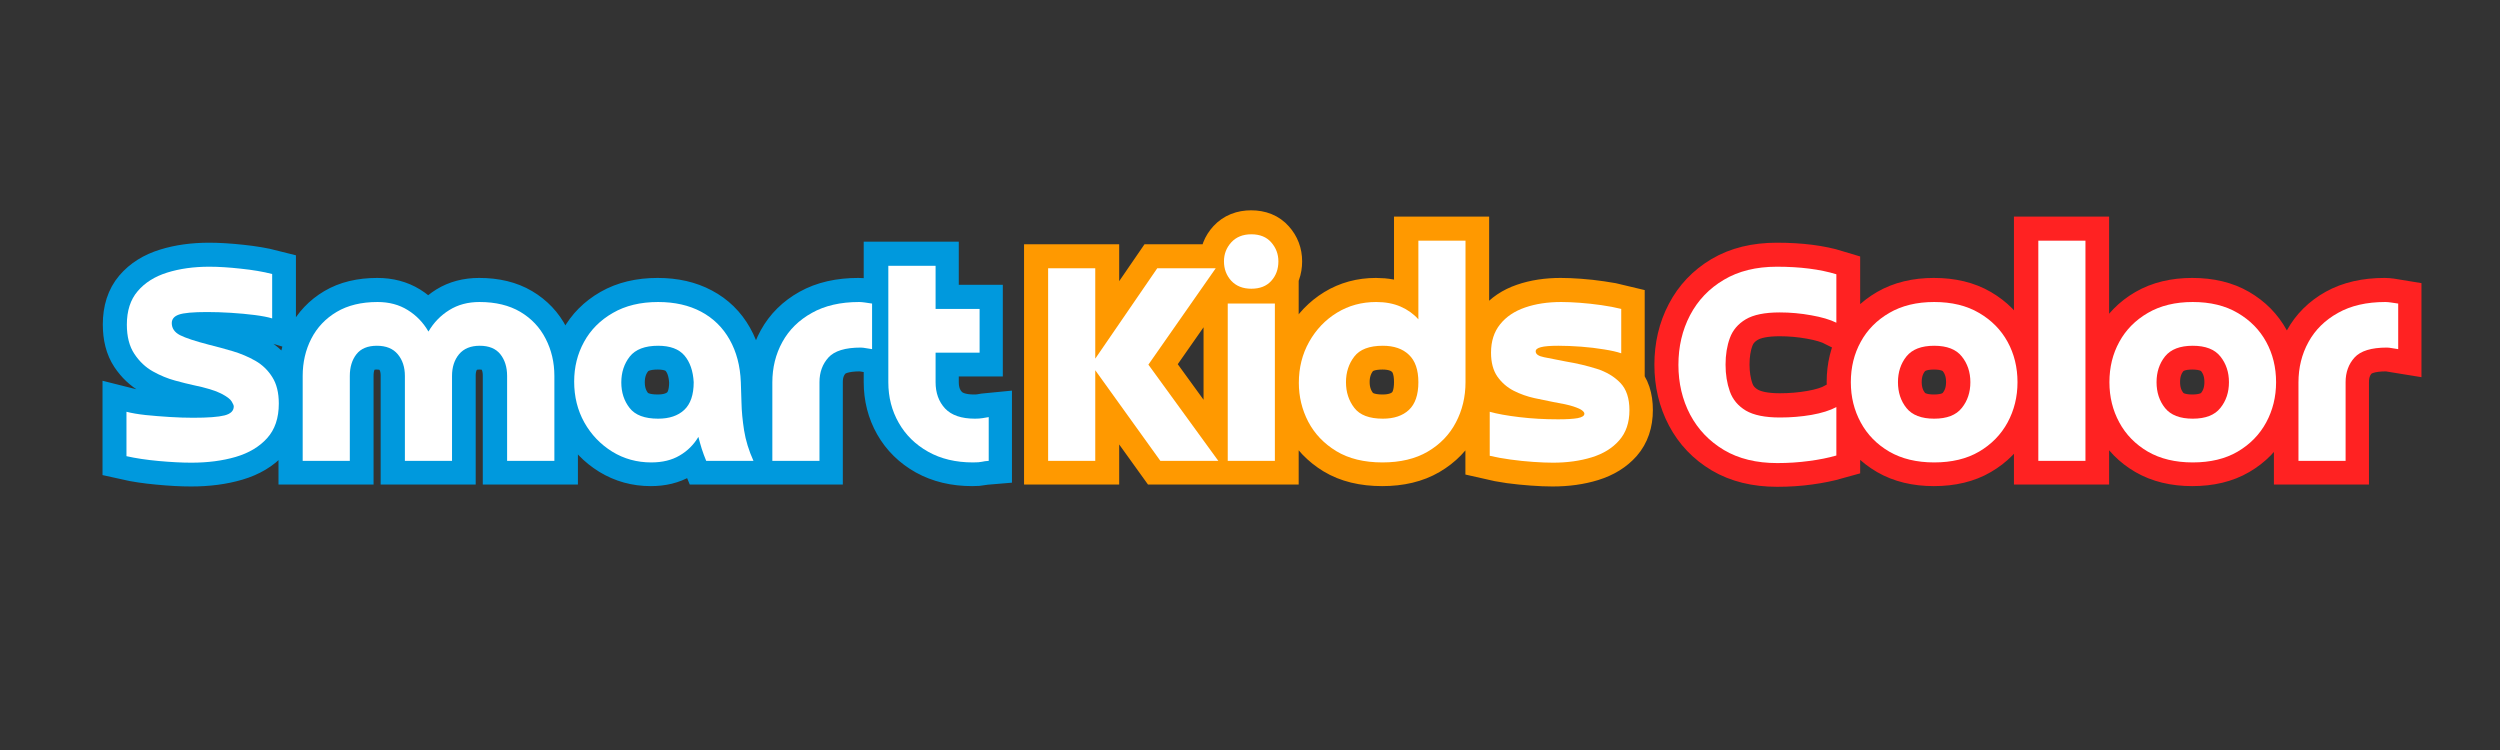 <svg xmlns="http://www.w3.org/2000/svg" xmlns:xlink="http://www.w3.org/1999/xlink" width="400" zoomAndPan="magnify" viewBox="0 0 300 90" height="120" preserveAspectRatio="xMidYMid meet" version="1.0"><rect x="0" y="0" width="300" height="90" fill="#333333" stroke="none"/><defs><g/></defs><path stroke-linecap="butt" transform="matrix(0.336, 0, 0, 0.336, 9, 19.992)" fill="none" stroke-linejoin="miter" d="M 18.388 103.333 L 18.388 87.49 C 20.176 87.943 22.43 88.314 25.16 88.605 C 27.901 88.907 30.77 89.151 33.767 89.348 C 36.764 89.534 39.563 89.627 42.177 89.627 C 47.415 89.627 51.132 89.337 53.328 88.779 C 55.546 88.21 56.65 87.141 56.65 85.573 C 56.65 85.201 56.394 84.609 55.906 83.784 C 55.43 82.96 54.176 82.03 52.154 80.996 C 50.145 79.928 46.811 78.917 42.177 77.953 C 40.457 77.57 38.285 77.024 35.649 76.327 C 33.035 75.618 30.422 74.527 27.785 73.075 C 25.171 71.611 22.976 69.532 21.187 66.849 C 19.387 64.142 18.492 60.657 18.492 56.383 C 18.492 51.446 19.782 47.462 22.36 44.43 C 24.939 41.399 28.458 39.192 32.907 37.821 C 37.368 36.439 42.362 35.742 47.903 35.742 C 51.19 35.742 54.942 35.974 59.17 36.427 C 63.41 36.868 67.139 37.496 70.345 38.32 L 70.345 54.164 C 68.846 53.7 66.767 53.305 64.107 52.979 C 61.447 52.631 58.624 52.364 55.628 52.19 C 52.654 52.004 49.808 51.911 47.113 51.911 C 42.107 51.911 38.75 52.213 37.054 52.817 C 35.37 53.398 34.533 54.408 34.533 55.837 C 34.533 57.695 35.521 59.136 37.519 60.158 C 39.505 61.169 42.932 62.307 47.799 63.585 C 50.552 64.247 53.397 65.013 56.313 65.884 C 59.24 66.744 61.935 67.894 64.397 69.311 C 66.872 70.728 68.869 72.645 70.403 75.096 C 71.936 77.523 72.703 80.694 72.703 84.586 C 72.703 89.732 71.32 93.843 68.544 96.91 C 65.78 99.988 62.051 102.218 57.335 103.601 C 52.619 104.995 47.334 105.68 41.491 105.68 C 38.053 105.68 34.162 105.471 29.817 105.053 C 25.485 104.658 21.675 104.077 18.388 103.333 Z M 171.053 74.689 L 171.053 104.995 L 154.198 104.995 L 154.198 74.689 C 154.198 71.541 153.397 68.974 151.782 66.953 C 150.179 64.932 147.728 63.921 144.441 63.921 C 141.224 63.921 138.773 64.932 137.065 66.953 C 135.393 68.974 134.545 71.541 134.545 74.689 L 134.545 104.995 L 117.725 104.995 L 117.725 74.689 C 117.725 71.541 116.877 68.974 115.193 66.953 C 113.52 64.932 111.023 63.921 107.712 63.921 C 104.425 63.921 101.997 64.932 100.429 66.953 C 98.85 68.974 98.071 71.541 98.071 74.689 L 98.071 104.995 L 81.24 104.995 L 81.24 74.689 C 81.24 69.822 82.262 65.397 84.307 61.401 C 86.374 57.393 89.394 54.211 93.355 51.853 C 97.316 49.495 102.183 48.322 107.968 48.322 C 112.068 48.322 115.669 49.274 118.736 51.167 C 121.802 53.072 124.265 55.639 126.135 58.869 C 128.017 55.639 130.479 53.072 133.534 51.167 C 136.601 49.274 140.201 48.322 144.337 48.322 C 150.086 48.322 154.953 49.495 158.914 51.853 C 162.875 54.211 165.895 57.393 167.951 61.401 C 170.019 65.397 171.053 69.822 171.053 74.689 Z M 220.756 76.931 C 220.536 72.9 219.432 69.718 217.434 67.395 C 215.46 65.071 212.347 63.921 208.095 63.921 C 203.379 63.921 199.999 65.199 197.978 67.778 C 195.945 70.357 194.935 73.446 194.935 77.047 C 194.935 80.567 195.934 83.598 197.92 86.142 C 199.918 88.686 203.298 89.952 208.095 89.952 C 212.056 89.952 215.146 88.907 217.376 86.828 C 219.63 84.725 220.756 81.426 220.756 76.931 Z M 242.106 104.995 L 225.252 104.995 C 224.659 103.577 224.136 102.16 223.683 100.755 C 223.23 99.326 222.812 97.897 222.452 96.48 C 220.803 99.233 218.573 101.44 215.762 103.078 C 212.974 104.727 209.594 105.552 205.621 105.552 C 200.522 105.552 195.875 104.263 191.671 101.684 C 187.489 99.105 184.178 95.656 181.751 91.323 C 179.323 86.979 178.103 82.112 178.103 76.71 C 178.103 71.541 179.288 66.814 181.646 62.516 C 184.004 58.207 187.419 54.768 191.915 52.19 C 196.41 49.611 201.799 48.322 208.095 48.322 C 213.996 48.322 219.107 49.483 223.44 51.806 C 227.784 54.106 231.176 57.417 233.603 61.726 C 236.054 66.035 237.39 71.112 237.611 76.931 C 237.68 78.801 237.75 81.229 237.831 84.226 C 237.901 87.223 238.215 90.521 238.784 94.122 C 239.353 97.7 240.456 101.324 242.106 104.995 Z M 265.663 76.931 L 265.663 104.995 L 248.831 104.995 L 248.831 77.047 C 248.831 71.727 250.028 66.907 252.421 62.574 C 254.813 58.23 258.31 54.768 262.921 52.19 C 267.521 49.611 273.155 48.322 279.799 48.322 C 280.403 48.322 281.111 48.38 281.936 48.484 C 282.761 48.6 283.586 48.728 284.41 48.867 L 284.41 65.153 C 283.888 65.071 283.214 64.967 282.378 64.816 C 281.553 64.653 280.891 64.572 280.38 64.572 C 274.839 64.572 271.006 65.757 268.868 68.115 C 266.731 70.473 265.663 73.411 265.663 76.931 Z M 322.8 50.784 L 322.8 66.384 L 307.073 66.384 L 307.073 76.931 C 307.073 80.753 308.211 83.877 310.499 86.305 C 312.776 88.744 316.319 89.952 321.104 89.952 C 322.161 89.952 323.067 89.883 323.822 89.732 C 324.566 89.592 325.321 89.476 326.064 89.406 L 326.064 104.995 C 325.077 105.076 324.264 105.18 323.625 105.331 C 323.009 105.471 321.941 105.552 320.442 105.552 C 314.309 105.552 308.977 104.274 304.436 101.742 C 299.906 99.198 296.409 95.76 293.947 91.439 C 291.473 87.083 290.241 82.251 290.241 76.931 L 290.241 35.382 L 307.073 35.382 L 307.073 50.784 Z M 322.8 50.784 " stroke="#0099dd" stroke-width="17.121" stroke-opacity="1" stroke-miterlimit="4"/><g fill="#ffffff" fill-opacity="1"><g transform="translate(14.16, 55.303)"><g><path d="M 1.016 -0.562 L 1.016 -5.891 C 1.617 -5.734 2.379 -5.602 3.297 -5.5 C 4.223 -5.406 5.188 -5.328 6.188 -5.266 C 7.195 -5.203 8.141 -5.172 9.016 -5.172 C 10.785 -5.172 12.039 -5.266 12.781 -5.453 C 13.52 -5.641 13.891 -6 13.891 -6.531 C 13.891 -6.656 13.805 -6.852 13.641 -7.125 C 13.484 -7.406 13.062 -7.723 12.375 -8.078 C 11.695 -8.43 10.578 -8.77 9.016 -9.094 C 8.441 -9.219 7.711 -9.398 6.828 -9.641 C 5.953 -9.879 5.07 -10.242 4.188 -10.734 C 3.312 -11.223 2.57 -11.922 1.969 -12.828 C 1.363 -13.734 1.062 -14.906 1.062 -16.344 C 1.062 -18.008 1.492 -19.348 2.359 -20.359 C 3.223 -21.379 4.406 -22.125 5.906 -22.594 C 7.406 -23.062 9.086 -23.297 10.953 -23.297 C 12.055 -23.297 13.316 -23.219 14.734 -23.062 C 16.16 -22.914 17.414 -22.703 18.5 -22.422 L 18.5 -17.094 C 18 -17.25 17.301 -17.383 16.406 -17.5 C 15.508 -17.613 14.555 -17.703 13.547 -17.766 C 12.547 -17.828 11.594 -17.859 10.688 -17.859 C 9 -17.859 7.867 -17.754 7.297 -17.547 C 6.734 -17.348 6.453 -17.008 6.453 -16.531 C 6.453 -15.906 6.785 -15.422 7.453 -15.078 C 8.117 -14.742 9.27 -14.363 10.906 -13.938 C 11.844 -13.707 12.801 -13.445 13.781 -13.156 C 14.758 -12.863 15.664 -12.477 16.5 -12 C 17.332 -11.52 18.004 -10.867 18.516 -10.047 C 19.035 -9.234 19.297 -8.176 19.297 -6.875 C 19.297 -5.133 18.828 -3.75 17.891 -2.719 C 16.961 -1.688 15.703 -0.938 14.109 -0.469 C 12.523 -0.008 10.754 0.219 8.797 0.219 C 7.641 0.219 6.332 0.148 4.875 0.016 C 3.414 -0.117 2.129 -0.312 1.016 -0.562 Z M 1.016 -0.562 "/></g></g></g><g fill="#ffffff" fill-opacity="1"><g transform="translate(34.431, 55.303)"><g><path d="M 32.094 -10.188 L 32.094 0 L 26.422 0 L 26.422 -10.188 C 26.422 -11.25 26.148 -12.117 25.609 -12.797 C 25.066 -13.473 24.242 -13.812 23.141 -13.812 C 22.055 -13.812 21.227 -13.473 20.656 -12.797 C 20.094 -12.117 19.812 -11.25 19.812 -10.188 L 19.812 0 L 14.156 0 L 14.156 -10.188 C 14.156 -11.25 13.867 -12.117 13.297 -12.797 C 12.734 -13.473 11.898 -13.812 10.797 -13.812 C 9.691 -13.812 8.875 -13.473 8.344 -12.797 C 7.812 -12.117 7.547 -11.25 7.547 -10.188 L 7.547 0 L 1.891 0 L 1.891 -10.188 C 1.891 -11.82 2.234 -13.312 2.922 -14.656 C 3.617 -16.008 4.633 -17.082 5.969 -17.875 C 7.301 -18.664 8.938 -19.062 10.875 -19.062 C 12.258 -19.062 13.469 -18.738 14.5 -18.094 C 15.531 -17.457 16.359 -16.598 16.984 -15.516 C 17.617 -16.598 18.453 -17.457 19.484 -18.094 C 20.516 -18.738 21.723 -19.062 23.109 -19.062 C 25.047 -19.062 26.68 -18.664 28.016 -17.875 C 29.348 -17.082 30.359 -16.008 31.047 -14.656 C 31.742 -13.312 32.094 -11.82 32.094 -10.188 Z M 32.094 -10.188 "/></g></g></g><g fill="#ffffff" fill-opacity="1"><g transform="translate(68.103, 55.303)"><g><path d="M 15.141 -9.438 C 15.066 -10.789 14.695 -11.859 14.031 -12.641 C 13.363 -13.422 12.312 -13.812 10.875 -13.812 C 9.289 -13.812 8.156 -13.379 7.469 -12.516 C 6.789 -11.648 6.453 -10.613 6.453 -9.406 C 6.453 -8.219 6.785 -7.195 7.453 -6.344 C 8.117 -5.488 9.258 -5.062 10.875 -5.062 C 12.207 -5.062 13.25 -5.41 14 -6.109 C 14.758 -6.816 15.141 -7.926 15.141 -9.438 Z M 22.312 0 L 16.641 0 C 16.441 -0.477 16.266 -0.957 16.109 -1.438 C 15.961 -1.914 15.828 -2.395 15.703 -2.875 C 15.148 -1.938 14.398 -1.191 13.453 -0.641 C 12.516 -0.086 11.379 0.188 10.047 0.188 C 8.328 0.188 6.766 -0.242 5.359 -1.109 C 3.953 -1.984 2.836 -3.148 2.016 -4.609 C 1.203 -6.066 0.797 -7.703 0.797 -9.516 C 0.797 -11.254 1.191 -12.844 1.984 -14.281 C 2.773 -15.727 3.926 -16.883 5.438 -17.75 C 6.945 -18.625 8.758 -19.062 10.875 -19.062 C 12.863 -19.062 14.586 -18.672 16.047 -17.891 C 17.504 -17.109 18.641 -15.992 19.453 -14.547 C 20.273 -13.098 20.723 -11.395 20.797 -9.438 C 20.828 -8.812 20.852 -7.992 20.875 -6.984 C 20.895 -5.973 21 -4.863 21.188 -3.656 C 21.383 -2.445 21.758 -1.227 22.312 0 Z M 22.312 0 "/></g></g></g><g fill="#ffffff" fill-opacity="1"><g transform="translate(90.79, 55.303)"><g><path d="M 7.547 -9.438 L 7.547 0 L 1.891 0 L 1.891 -9.406 C 1.891 -11.188 2.289 -12.805 3.094 -14.266 C 3.895 -15.723 5.07 -16.883 6.625 -17.75 C 8.176 -18.625 10.07 -19.062 12.312 -19.062 C 12.508 -19.062 12.742 -19.039 13.016 -19 C 13.297 -18.969 13.578 -18.926 13.859 -18.875 L 13.859 -13.406 C 13.68 -13.426 13.453 -13.461 13.172 -13.516 C 12.898 -13.566 12.676 -13.594 12.5 -13.594 C 10.633 -13.594 9.344 -13.195 8.625 -12.406 C 7.906 -11.613 7.547 -10.625 7.547 -9.438 Z M 7.547 -9.438 "/></g></g></g><g fill="#ffffff" fill-opacity="1"><g transform="translate(105.021, 55.303)"><g><path d="M 12.531 -18.234 L 12.531 -12.984 L 7.25 -12.984 L 7.25 -9.438 C 7.25 -8.156 7.629 -7.102 8.391 -6.281 C 9.16 -5.469 10.352 -5.062 11.969 -5.062 C 12.32 -5.062 12.625 -5.082 12.875 -5.125 C 13.125 -5.176 13.375 -5.219 13.625 -5.25 L 13.625 0 C 13.301 0.02 13.031 0.055 12.812 0.109 C 12.602 0.16 12.242 0.188 11.734 0.188 C 9.672 0.188 7.879 -0.238 6.359 -1.094 C 4.836 -1.945 3.66 -3.102 2.828 -4.562 C 1.992 -6.02 1.578 -7.645 1.578 -9.438 L 1.578 -23.406 L 7.25 -23.406 L 7.25 -18.234 Z M 12.531 -18.234 "/></g></g></g><path stroke-linecap="butt" transform="matrix(0.336, 0, 0, 0.336, 122.552, 19.992)" fill="none" stroke-linejoin="miter" d="M 9.555 36.288 L 26.41 36.288 L 26.41 68.521 L 48.526 36.288 L 69.411 36.288 L 45.378 70.659 L 70.294 104.995 L 49.653 104.995 L 26.41 72.656 L 26.41 104.995 L 9.555 104.995 Z M 73.662 48.867 L 90.517 48.867 L 90.517 104.995 L 73.662 104.995 Z M 82.095 43.582 C 79.098 43.582 76.717 42.63 74.94 40.725 C 73.186 38.832 72.315 36.532 72.315 33.825 C 72.315 31.212 73.186 28.958 74.94 27.053 C 76.717 25.137 79.098 24.173 82.095 24.173 C 85.15 24.173 87.52 25.137 89.193 27.053 C 90.9 28.958 91.748 31.212 91.748 33.825 C 91.748 36.601 90.9 38.924 89.193 40.783 C 87.52 42.653 85.15 43.582 82.095 43.582 Z M 141.684 76.931 C 141.684 72.517 140.557 69.241 138.304 67.127 C 136.073 64.99 132.984 63.921 129.011 63.921 C 124.225 63.921 120.845 65.199 118.847 67.778 C 116.861 70.357 115.862 73.411 115.862 76.931 C 115.862 80.462 116.861 83.517 118.847 86.084 C 120.845 88.663 124.225 89.952 129.011 89.952 C 132.984 89.952 136.073 88.907 138.304 86.828 C 140.557 84.725 141.684 81.426 141.684 76.931 Z M 141.684 54.489 L 141.684 26.426 L 158.538 26.426 L 158.538 76.931 C 158.538 82.181 157.388 86.979 155.112 91.323 C 152.823 95.656 149.466 99.105 145.052 101.684 C 140.65 104.263 135.26 105.552 128.907 105.552 C 122.309 105.552 116.803 104.205 112.377 101.521 C 107.975 98.838 104.653 95.342 102.4 91.044 C 100.158 86.735 99.031 82.112 99.031 77.152 C 99.031 71.762 100.262 66.883 102.736 62.516 C 105.199 58.137 108.509 54.675 112.656 52.131 C 116.826 49.588 121.484 48.322 126.665 48.322 C 129.952 48.322 132.844 48.856 135.353 49.936 C 137.851 51.016 139.965 52.538 141.684 54.489 Z M 167.18 103.194 L 167.18 87.49 C 169.794 88.233 173.302 88.872 177.704 89.406 C 182.13 89.917 186.73 90.173 191.515 90.173 C 194.593 90.173 196.928 90.022 198.531 89.732 C 200.146 89.441 200.947 88.918 200.947 88.175 C 200.947 87.792 200.68 87.397 200.157 86.99 C 199.635 86.572 198.578 86.107 196.975 85.596 C 195.36 85.062 192.99 84.539 189.843 84.005 C 187.891 83.645 185.649 83.18 183.105 82.611 C 180.562 82.042 178.111 81.159 175.764 79.974 C 173.406 78.766 171.455 77.082 169.922 74.91 C 168.388 72.738 167.622 69.892 167.622 66.384 C 167.622 62.342 168.702 58.985 170.886 56.302 C 173.058 53.595 176.02 51.597 179.783 50.296 C 183.57 48.984 187.856 48.322 192.642 48.322 C 194.593 48.322 196.824 48.414 199.333 48.6 C 201.83 48.775 204.385 49.065 206.999 49.448 C 209.636 49.808 212.005 50.261 214.096 50.784 L 214.096 66.605 C 212.609 66.07 210.553 65.606 207.963 65.199 C 205.384 64.781 202.655 64.467 199.762 64.247 C 196.905 64.026 194.198 63.921 191.655 63.921 C 188.727 63.921 186.648 64.096 185.405 64.433 C 184.186 64.769 183.57 65.269 183.57 65.943 C 183.57 66.918 184.557 67.604 186.532 68.033 C 188.518 68.428 191.12 68.928 194.338 69.532 C 198.229 70.206 201.9 71.088 205.326 72.169 C 208.788 73.249 211.587 74.91 213.748 77.152 C 215.92 79.405 217.012 82.658 217.012 86.944 C 217.012 91.346 215.792 94.935 213.364 97.711 C 210.937 100.464 207.649 102.486 203.526 103.763 C 199.414 105.041 194.814 105.68 189.738 105.68 C 187.705 105.68 185.347 105.587 182.641 105.389 C 179.958 105.204 177.263 104.925 174.556 104.565 C 171.873 104.181 169.411 103.717 167.18 103.194 Z M 167.18 103.194 " stroke="#ff9900" stroke-width="17.121" stroke-opacity="1" stroke-miterlimit="4"/><g fill="#ffffff" fill-opacity="1"><g transform="translate(123.619, 55.303)"><g><path d="M 2.156 -23.109 L 7.812 -23.109 L 7.812 -12.266 L 15.25 -23.109 L 22.266 -23.109 L 14.188 -11.547 L 22.578 0 L 15.625 0 L 7.812 -10.875 L 7.812 0 L 2.156 0 Z M 2.156 -23.109 "/></g></g></g><g fill="#ffffff" fill-opacity="1"><g transform="translate(145.626, 55.303)"><g><path d="M 1.703 -18.875 L 7.359 -18.875 L 7.359 0 L 1.703 0 Z M 4.531 -20.656 C 3.52 -20.656 2.719 -20.973 2.125 -21.609 C 1.539 -22.254 1.25 -23.031 1.25 -23.938 C 1.25 -24.812 1.539 -25.57 2.125 -26.219 C 2.719 -26.863 3.52 -27.188 4.531 -27.188 C 5.562 -27.188 6.359 -26.863 6.922 -26.219 C 7.492 -25.57 7.781 -24.812 7.781 -23.938 C 7.781 -23 7.492 -22.219 6.922 -21.594 C 6.359 -20.969 5.562 -20.656 4.531 -20.656 Z M 4.531 -20.656 "/></g></g></g><g fill="#ffffff" fill-opacity="1"><g transform="translate(155.064, 55.303)"><g><path d="M 15.141 -9.438 C 15.141 -10.926 14.758 -12.023 14 -12.734 C 13.25 -13.453 12.207 -13.812 10.875 -13.812 C 9.258 -13.812 8.117 -13.379 7.453 -12.516 C 6.785 -11.648 6.453 -10.625 6.453 -9.438 C 6.453 -8.25 6.785 -7.223 7.453 -6.359 C 8.117 -5.492 9.258 -5.062 10.875 -5.062 C 12.207 -5.062 13.25 -5.41 14 -6.109 C 14.758 -6.816 15.141 -7.926 15.141 -9.438 Z M 15.141 -16.984 L 15.141 -26.422 L 20.797 -26.422 L 20.797 -9.438 C 20.797 -7.676 20.41 -6.066 19.641 -4.609 C 18.879 -3.148 17.754 -1.984 16.266 -1.109 C 14.785 -0.242 12.973 0.188 10.828 0.188 C 8.617 0.188 6.77 -0.266 5.281 -1.172 C 3.801 -2.078 2.68 -3.254 1.922 -4.703 C 1.172 -6.148 0.797 -7.703 0.797 -9.359 C 0.797 -11.172 1.207 -12.812 2.031 -14.281 C 2.863 -15.758 3.977 -16.926 5.375 -17.781 C 6.77 -18.633 8.336 -19.062 10.078 -19.062 C 11.18 -19.062 12.156 -18.879 13 -18.516 C 13.844 -18.148 14.555 -17.641 15.141 -16.984 Z M 15.141 -16.984 "/></g></g></g><g fill="#ffffff" fill-opacity="1"><g transform="translate(177.751, 55.303)"><g><path d="M 1.016 -0.609 L 1.016 -5.891 C 1.898 -5.641 3.082 -5.426 4.562 -5.25 C 6.051 -5.07 7.602 -4.984 9.219 -4.984 C 10.25 -4.984 11.031 -5.031 11.562 -5.125 C 12.102 -5.227 12.375 -5.406 12.375 -5.656 C 12.375 -5.781 12.285 -5.91 12.109 -6.047 C 11.941 -6.191 11.586 -6.352 11.047 -6.531 C 10.504 -6.707 9.703 -6.883 8.641 -7.062 C 7.984 -7.188 7.227 -7.344 6.375 -7.531 C 5.52 -7.719 4.695 -8.008 3.906 -8.406 C 3.113 -8.812 2.457 -9.379 1.938 -10.109 C 1.426 -10.848 1.172 -11.805 1.172 -12.984 C 1.172 -14.348 1.535 -15.484 2.266 -16.391 C 2.992 -17.297 3.992 -17.969 5.266 -18.406 C 6.535 -18.844 7.977 -19.062 9.594 -19.062 C 10.238 -19.062 10.984 -19.031 11.828 -18.969 C 12.672 -18.906 13.531 -18.812 14.406 -18.688 C 15.289 -18.562 16.086 -18.41 16.797 -18.234 L 16.797 -12.906 C 16.297 -13.082 15.609 -13.238 14.734 -13.375 C 13.867 -13.52 12.953 -13.629 11.984 -13.703 C 11.016 -13.773 10.102 -13.812 9.25 -13.812 C 8.27 -13.812 7.57 -13.754 7.156 -13.641 C 6.738 -13.535 6.531 -13.367 6.531 -13.141 C 6.531 -12.805 6.863 -12.57 7.531 -12.438 C 8.195 -12.301 9.07 -12.129 10.156 -11.922 C 11.469 -11.703 12.703 -11.41 13.859 -11.047 C 15.016 -10.68 15.957 -10.117 16.688 -9.359 C 17.414 -8.609 17.781 -7.516 17.781 -6.078 C 17.781 -4.586 17.367 -3.379 16.547 -2.453 C 15.734 -1.523 14.633 -0.848 13.25 -0.422 C 11.863 0.004 10.316 0.219 8.609 0.219 C 7.93 0.219 7.141 0.188 6.234 0.125 C 5.328 0.062 4.422 -0.031 3.516 -0.156 C 2.609 -0.281 1.773 -0.43 1.016 -0.609 Z M 1.016 -0.609 "/></g></g></g><path stroke-linecap="butt" transform="matrix(0.336, 0, 0, 0.336, 197.403, 19.992)" fill="none" stroke-linejoin="miter" d="M 68.276 85.817 L 68.276 103.078 C 65.361 103.903 62.097 104.565 58.496 105.053 C 54.918 105.552 51.143 105.796 47.182 105.796 C 39.76 105.796 33.429 104.24 28.179 101.138 C 22.964 98.025 18.933 93.82 16.122 88.5 C 13.311 83.18 11.905 77.268 11.905 70.763 C 11.905 64.247 13.288 58.334 16.075 53.038 C 18.852 47.718 22.847 43.513 28.074 40.4 C 33.313 37.298 39.644 35.742 47.066 35.742 C 55.36 35.742 62.434 36.636 68.276 38.425 L 68.276 55.721 C 66.035 54.594 63.049 53.688 59.344 53.038 C 55.639 52.364 51.875 52.027 48.053 52.027 C 42.757 52.027 38.714 52.84 35.938 54.489 C 33.162 56.127 31.269 58.358 30.27 61.18 C 29.259 63.968 28.76 67.127 28.76 70.659 C 28.76 74.166 29.259 77.361 30.27 80.253 C 31.269 83.134 33.185 85.399 35.996 87.048 C 38.807 88.698 42.861 89.511 48.158 89.511 C 51.98 89.511 55.731 89.197 59.402 88.558 C 63.073 87.919 66.035 87.002 68.276 85.817 Z M 103.17 89.952 C 107.735 89.952 111.022 88.686 113.032 86.142 C 115.064 83.598 116.075 80.532 116.075 76.931 C 116.075 73.33 115.064 70.264 113.032 67.731 C 111.022 65.188 107.735 63.921 103.17 63.921 C 98.617 63.921 95.329 65.188 93.297 67.731 C 91.275 70.264 90.253 73.33 90.253 76.931 C 90.253 80.532 91.275 83.598 93.297 86.142 C 95.329 88.686 98.617 89.952 103.17 89.952 Z M 103.17 105.552 C 96.956 105.552 91.612 104.263 87.164 101.684 C 82.715 99.105 79.323 95.656 76.965 91.323 C 74.607 86.979 73.434 82.181 73.434 76.931 C 73.434 71.623 74.607 66.814 76.965 62.516 C 79.323 58.207 82.715 54.768 87.164 52.19 C 91.612 49.611 96.956 48.322 103.17 48.322 C 109.466 48.322 114.82 49.611 119.223 52.19 C 123.648 54.768 127.04 58.207 129.398 62.516 C 131.756 66.814 132.929 71.623 132.929 76.931 C 132.929 82.181 131.756 86.979 129.398 91.323 C 127.04 95.656 123.648 99.105 119.223 101.684 C 114.82 104.263 109.466 105.552 103.17 105.552 Z M 140.317 26.426 L 157.183 26.426 L 157.183 104.995 L 140.317 104.995 Z M 195.433 89.952 C 199.998 89.952 203.297 88.686 205.307 86.142 C 207.328 83.598 208.338 80.532 208.338 76.931 C 208.338 73.33 207.328 70.264 205.307 67.731 C 203.297 65.188 199.998 63.921 195.433 63.921 C 190.88 63.921 187.593 65.188 185.572 67.731 C 183.539 70.264 182.528 73.33 182.528 76.931 C 182.528 80.532 183.539 83.598 185.572 86.142 C 187.593 88.686 190.88 89.952 195.433 89.952 Z M 195.433 105.552 C 189.219 105.552 183.887 104.263 179.427 101.684 C 174.99 99.105 171.586 95.656 169.228 91.323 C 166.882 86.979 165.697 82.181 165.697 76.931 C 165.697 71.623 166.882 66.814 169.228 62.516 C 171.586 58.207 174.99 54.768 179.427 52.19 C 183.887 49.611 189.219 48.322 195.433 48.322 C 201.741 48.322 207.096 49.611 211.498 52.19 C 215.912 54.768 219.304 58.207 221.662 62.516 C 224.02 66.814 225.204 71.623 225.204 76.931 C 225.204 82.181 224.02 86.979 221.662 91.323 C 219.304 95.656 215.912 99.105 211.498 101.684 C 207.096 104.263 201.741 105.552 195.433 105.552 Z M 249.992 76.931 L 249.992 104.995 L 233.161 104.995 L 233.161 77.047 C 233.161 71.727 234.369 66.907 236.762 62.574 C 239.155 58.23 242.651 54.768 247.251 52.19 C 251.862 49.611 257.484 48.322 264.14 48.322 C 264.744 48.322 265.453 48.38 266.278 48.484 C 267.102 48.6 267.915 48.728 268.74 48.867 L 268.74 65.153 C 268.229 65.071 267.555 64.967 266.719 64.816 C 265.894 64.653 265.22 64.572 264.709 64.572 C 259.18 64.572 255.336 65.757 253.198 68.115 C 251.061 70.473 249.992 73.411 249.992 76.931 Z M 249.992 76.931 " stroke="#ff2222" stroke-width="17.121" stroke-opacity="1" stroke-miterlimit="4"/><g fill="#ffffff" fill-opacity="1"><g transform="translate(200.051, 55.303)"><g><path d="M 20.312 -6.453 L 20.312 -0.641 C 19.332 -0.359 18.238 -0.141 17.031 0.016 C 15.82 0.18 14.551 0.266 13.219 0.266 C 10.719 0.266 8.586 -0.254 6.828 -1.297 C 5.066 -2.348 3.711 -3.766 2.766 -5.547 C 1.828 -7.336 1.359 -9.328 1.359 -11.516 C 1.359 -13.703 1.82 -15.688 2.75 -17.469 C 3.688 -19.258 5.035 -20.676 6.797 -21.719 C 8.555 -22.77 10.68 -23.297 13.172 -23.297 C 15.961 -23.297 18.344 -22.992 20.312 -22.391 L 20.312 -16.578 C 19.551 -16.953 18.547 -17.25 17.297 -17.469 C 16.055 -17.695 14.797 -17.812 13.516 -17.812 C 11.723 -17.812 10.363 -17.535 9.438 -16.984 C 8.508 -16.43 7.875 -15.68 7.531 -14.734 C 7.188 -13.797 7.016 -12.734 7.016 -11.547 C 7.016 -10.367 7.188 -9.297 7.531 -8.328 C 7.875 -7.359 8.516 -6.594 9.453 -6.031 C 10.398 -5.477 11.766 -5.203 13.547 -5.203 C 14.836 -5.203 16.098 -5.305 17.328 -5.516 C 18.555 -5.734 19.551 -6.047 20.312 -6.453 Z M 20.312 -6.453 "/></g></g></g><g fill="#ffffff" fill-opacity="1"><g transform="translate(221.303, 55.303)"><g><path d="M 10.797 -5.062 C 12.328 -5.062 13.43 -5.488 14.109 -6.344 C 14.797 -7.195 15.141 -8.227 15.141 -9.438 C 15.141 -10.645 14.797 -11.676 14.109 -12.531 C 13.43 -13.383 12.328 -13.812 10.797 -13.812 C 9.266 -13.812 8.156 -13.383 7.469 -12.531 C 6.789 -11.676 6.453 -10.645 6.453 -9.438 C 6.453 -8.227 6.789 -7.195 7.469 -6.344 C 8.156 -5.488 9.266 -5.062 10.797 -5.062 Z M 10.797 0.188 C 8.703 0.188 6.906 -0.242 5.406 -1.109 C 3.914 -1.984 2.773 -3.148 1.984 -4.609 C 1.191 -6.066 0.797 -7.676 0.797 -9.438 C 0.797 -11.227 1.191 -12.844 1.984 -14.281 C 2.773 -15.727 3.914 -16.883 5.406 -17.75 C 6.906 -18.625 8.703 -19.062 10.797 -19.062 C 12.91 -19.062 14.707 -18.625 16.188 -17.75 C 17.676 -16.883 18.816 -15.727 19.609 -14.281 C 20.398 -12.844 20.797 -11.227 20.797 -9.438 C 20.797 -7.676 20.398 -6.066 19.609 -4.609 C 18.816 -3.148 17.676 -1.984 16.188 -1.109 C 14.707 -0.242 12.91 0.188 10.797 0.188 Z M 10.797 0.188 "/></g></g></g><g fill="#ffffff" fill-opacity="1"><g transform="translate(242.896, 55.303)"><g><path d="M 1.703 -26.422 L 7.359 -26.422 L 7.359 0 L 1.703 0 Z M 1.703 -26.422 "/></g></g></g><g fill="#ffffff" fill-opacity="1"><g transform="translate(252.333, 55.303)"><g><path d="M 10.797 -5.062 C 12.328 -5.062 13.43 -5.488 14.109 -6.344 C 14.797 -7.195 15.141 -8.227 15.141 -9.438 C 15.141 -10.645 14.797 -11.676 14.109 -12.531 C 13.43 -13.383 12.328 -13.812 10.797 -13.812 C 9.266 -13.812 8.156 -13.383 7.469 -12.531 C 6.789 -11.676 6.453 -10.645 6.453 -9.438 C 6.453 -8.227 6.789 -7.195 7.469 -6.344 C 8.156 -5.488 9.266 -5.062 10.797 -5.062 Z M 10.797 0.188 C 8.703 0.188 6.906 -0.242 5.406 -1.109 C 3.914 -1.984 2.773 -3.148 1.984 -4.609 C 1.191 -6.066 0.797 -7.676 0.797 -9.438 C 0.797 -11.227 1.191 -12.844 1.984 -14.281 C 2.773 -15.727 3.914 -16.883 5.406 -17.75 C 6.906 -18.625 8.703 -19.062 10.797 -19.062 C 12.91 -19.062 14.707 -18.625 16.188 -17.75 C 17.676 -16.883 18.816 -15.727 19.609 -14.281 C 20.398 -12.844 20.797 -11.227 20.797 -9.438 C 20.797 -7.676 20.398 -6.066 19.609 -4.609 C 18.816 -3.148 17.676 -1.984 16.188 -1.109 C 14.707 -0.242 12.91 0.188 10.797 0.188 Z M 10.797 0.188 "/></g></g></g><g fill="#ffffff" fill-opacity="1"><g transform="translate(273.925, 55.303)"><g><path d="M 7.547 -9.438 L 7.547 0 L 1.891 0 L 1.891 -9.406 C 1.891 -11.188 2.289 -12.805 3.094 -14.266 C 3.895 -15.723 5.07 -16.883 6.625 -17.75 C 8.176 -18.625 10.07 -19.062 12.312 -19.062 C 12.508 -19.062 12.742 -19.039 13.016 -19 C 13.297 -18.969 13.578 -18.926 13.859 -18.875 L 13.859 -13.406 C 13.68 -13.426 13.453 -13.461 13.172 -13.516 C 12.898 -13.566 12.676 -13.594 12.5 -13.594 C 10.633 -13.594 9.344 -13.195 8.625 -12.406 C 7.906 -11.613 7.547 -10.625 7.547 -9.438 Z M 7.547 -9.438 "/></g></g></g></svg>